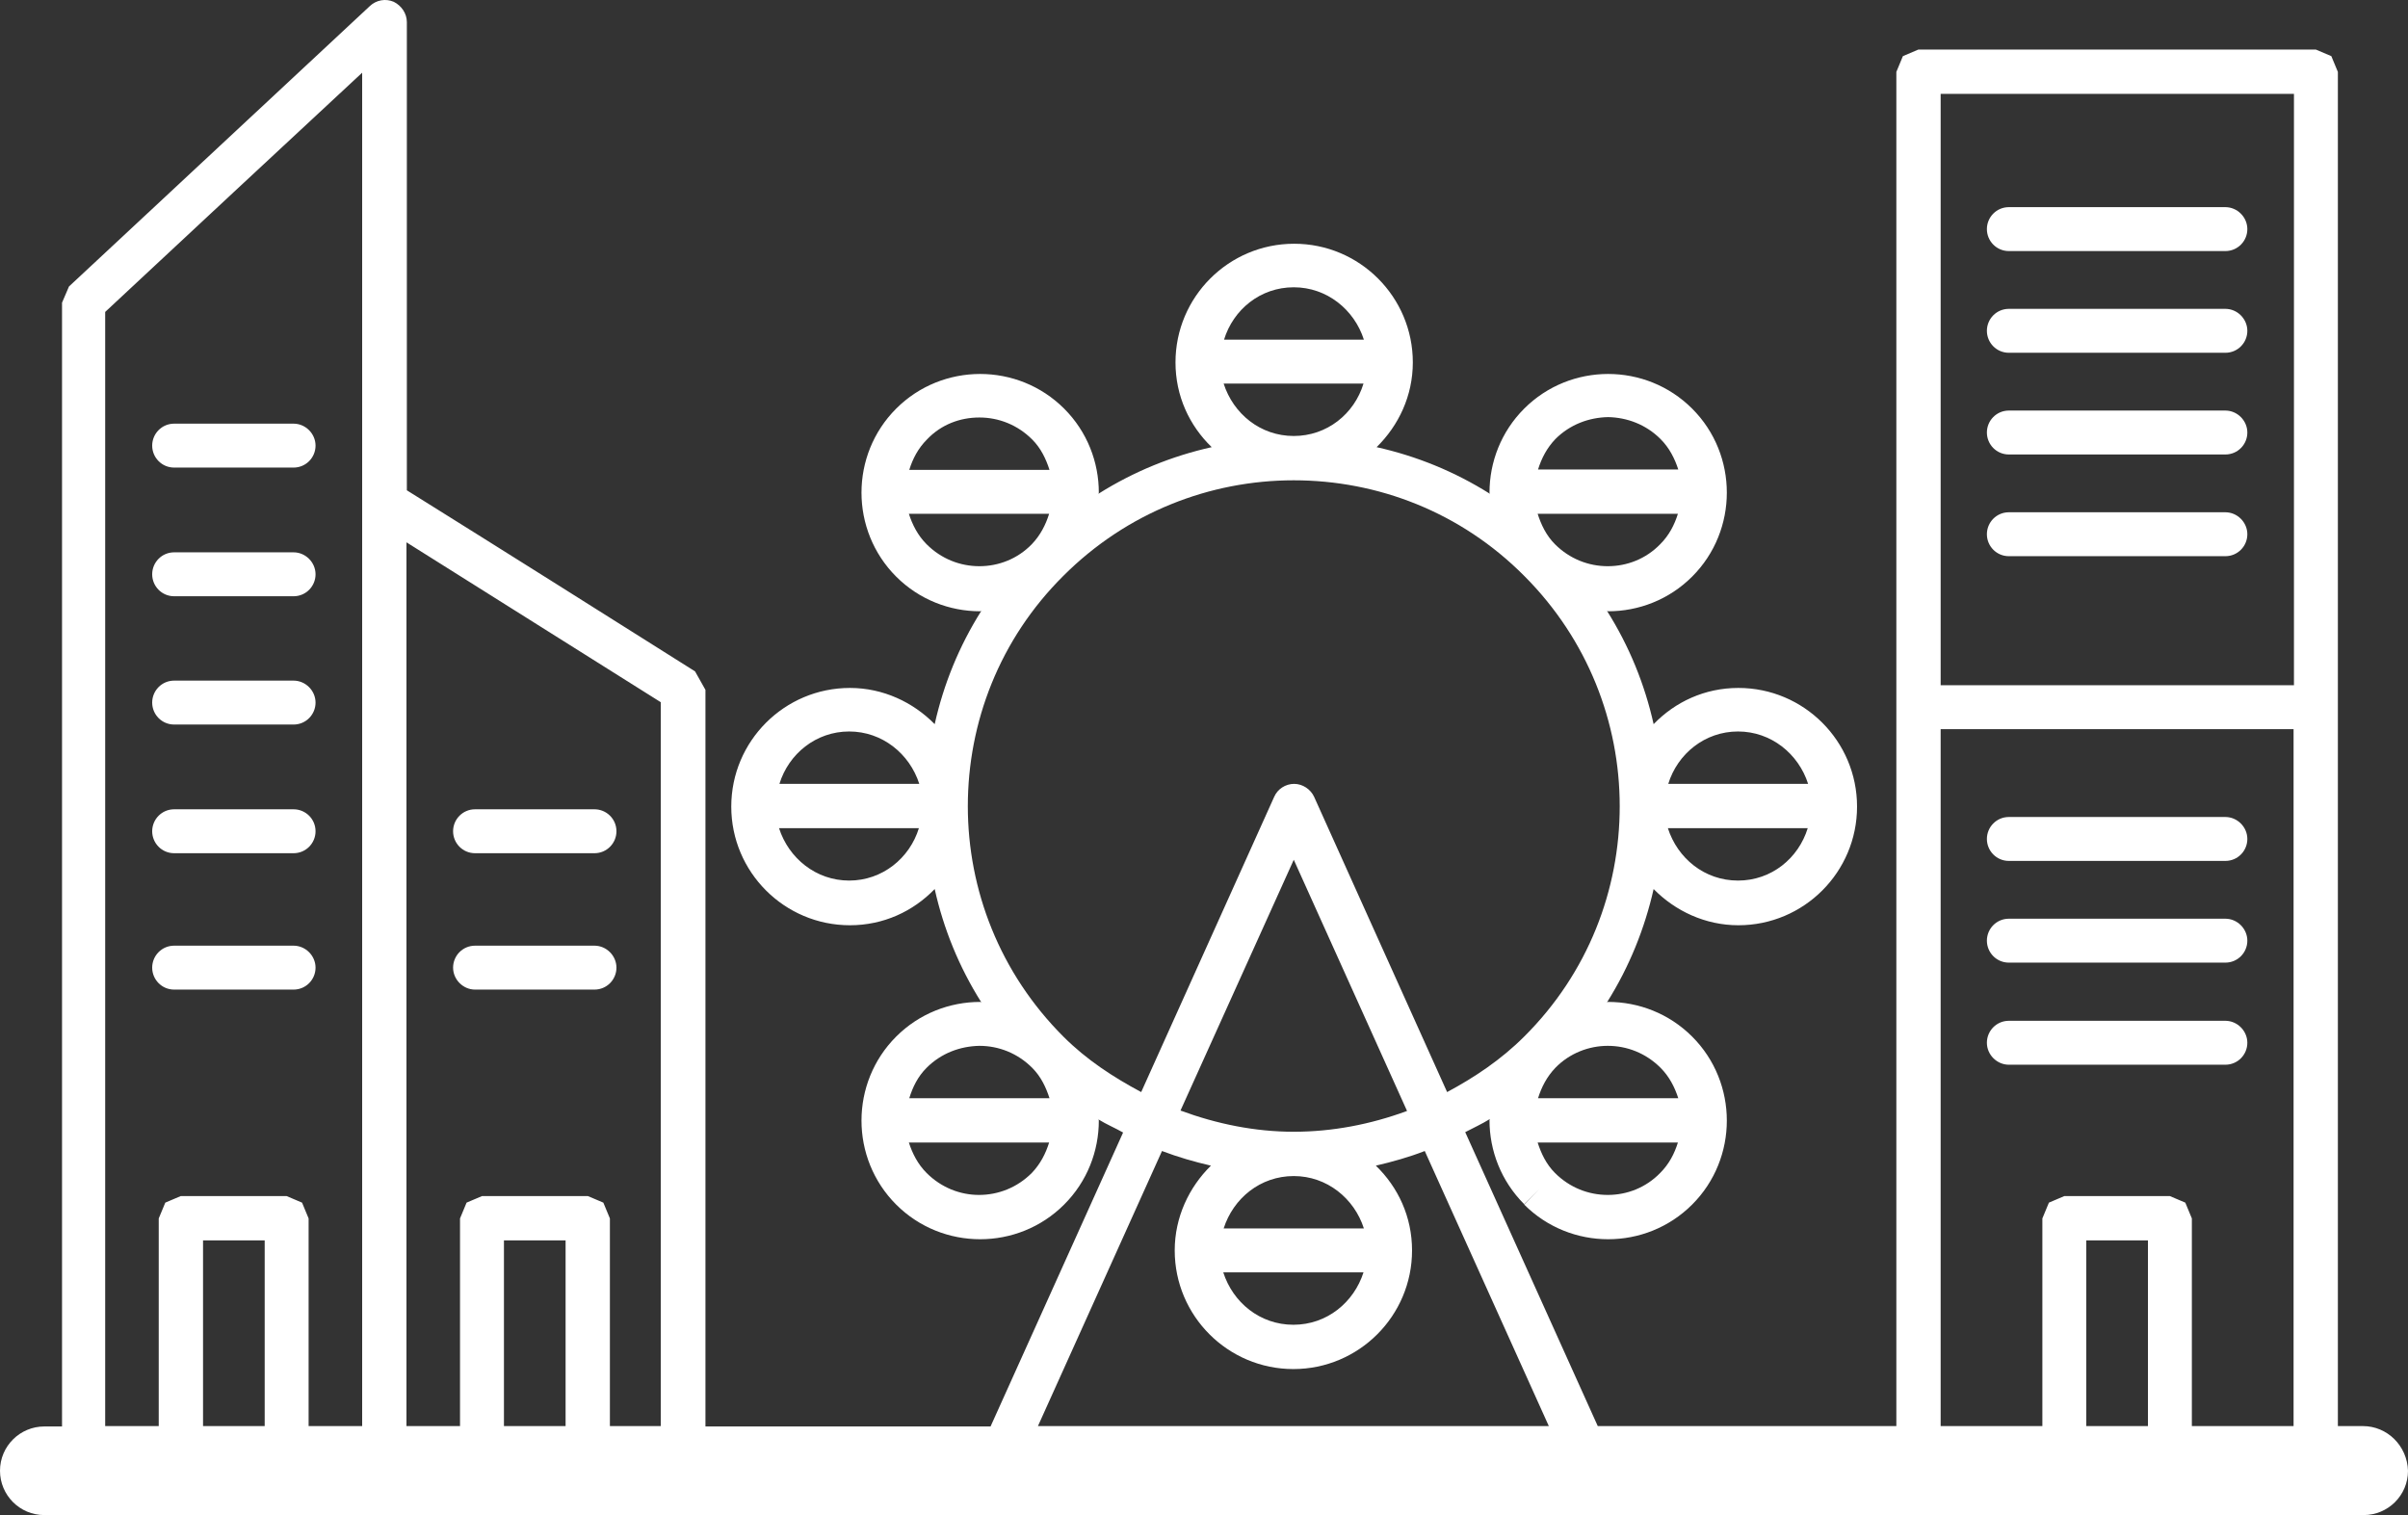 <!-- Generator: Adobe Illustrator 19.2.0, SVG Export Plug-In  -->
<svg version="1.1"
	 xmlns="http://www.w3.org/2000/svg" xmlns:xlink="http://www.w3.org/1999/xlink" xmlns:a="http://ns.adobe.com/AdobeSVGViewerExtensions/3.0/"
	 x="0px" y="0px" width="62.5px" height="39.327px" viewBox="0 0 62.5 39.327" style="enable-background:new 0 0 62.5 39.327;"
	 xml:space="preserve">
<rect x="0" y="0" width="62.5" height="39.327" fill="#333333" stroke="none"/>
<style type="text/css">
	.st0{fill:#FFFFFF;}
</style>
<defs>
</defs>
<g>
	<path class="st0" d="M23.24,14.947L23.24,14.947L23.24,14.947z"/>
	<path class="st0" d="M43.91,14.947L43.91,14.947L43.91,14.947z"/>
	<path class="st0" d="M23.24,31.257L23.24,31.257L23.24,31.257z"/>
	<path class="st0" d="M23.24,26.907L23.24,26.907L23.24,26.907z"/>
	<path class="st0" d="M61.33,37.017h-0.65v-18.66V1.867l-0.17-0.41l-0.4-0.17H49.79l-0.4,0.17l-0.17,0.41v16.49v18.66h-7.75
		l-3.44-7.63c0.21-0.11,0.43-0.21,0.64-0.34c0,0.01-0.01,0.02-0.01,0.03c0,0.79,0.3,1.58,0.9,2.18l0.4-0.4l-0.4,0.41
		c0.6,0.6,1.39,0.9,2.18,0.9s1.58-0.3,2.18-0.9s0.9-1.39,0.9-2.18s-0.3-1.58-0.9-2.18c-0.6-0.6-1.39-0.9-2.18-0.9
		c-0.01,0-0.02,0.01-0.03,0.01c0.58-0.92,0.98-1.92,1.21-2.94c0.56,0.57,1.34,0.94,2.2,0.94c1.7,0,3.08-1.38,3.08-3.08
		s-1.38-3.08-3.08-3.08c-0.87,0-1.64,0.36-2.2,0.94c-0.23-1.03-0.63-2.02-1.21-2.94c0.01,0,0.02,0.01,0.03,0.01
		c0.79,0,1.58-0.3,2.18-0.9c0.6-0.6,0.9-1.39,0.9-2.18s-0.3-1.58-0.9-2.18c-0.6-0.6-1.39-0.9-2.18-0.9s-1.58,0.3-2.18,0.9l0,0
		c-0.6,0.6-0.9,1.39-0.9,2.18c0,0.01,0.01,0.02,0.01,0.03c-0.92-0.58-1.91-0.98-2.94-1.21c0.57-0.56,0.94-1.33,0.94-2.2
		c0-1.7-1.38-3.08-3.08-3.08s-3.08,1.38-3.08,3.08c0,0.87,0.36,1.64,0.94,2.2c-1.03,0.23-2.02,0.63-2.94,1.21
		c0-0.01,0.01-0.02,0.01-0.03c0-0.79-0.3-1.58-0.9-2.18l0,0c-0.6-0.6-1.39-0.9-2.18-0.9s-1.58,0.3-2.18,0.9
		c-0.6,0.6-0.9,1.39-0.9,2.18s0.3,1.58,0.9,2.18c0.6,0.6,1.39,0.9,2.18,0.9c0.01,0,0.02-0.01,0.03-0.01
		c-0.58,0.92-0.98,1.91-1.21,2.94c-0.56-0.57-1.34-0.94-2.2-0.94c-1.7,0-3.08,1.38-3.08,3.08s1.38,3.08,3.08,3.08
		c0.87,0,1.64-0.36,2.2-0.94c0.23,1.03,0.63,2.02,1.21,2.94c-0.01,0-0.02-0.01-0.03-0.01c-0.79,0-1.58,0.3-2.18,0.9
		s-0.9,1.39-0.9,2.18s0.3,1.58,0.9,2.18c0.6,0.6,1.39,0.9,2.18,0.9s1.58-0.3,2.18-0.9l0,0c0.6-0.6,0.9-1.39,0.9-2.18
		c0-0.01-0.01-0.02-0.01-0.03c0.21,0.13,0.43,0.22,0.64,0.34l-3.44,7.63h-7.4v-19.12l-0.27-0.48c-2.49-1.57-4.98-3.14-7.48-4.7
		c0-4.05,0-8.1,0-12.15c0-0.23-0.14-0.43-0.34-0.53c-0.21-0.09-0.45-0.05-0.62,0.11c-2.6,2.43-5.21,4.85-7.81,7.28l-0.18,0.42v29.17
		H1.15c-0.63,0-1.15,0.51-1.15,1.15c0,0.63,0.51,1.15,1.15,1.15h60.2c0.63,0,1.15-0.51,1.15-1.15
		C62.48,37.527,61.96,37.017,61.33,37.017z M55.75,37.017h-1.6v-4.82h1.6V37.017z M59.54,2.437v15.35h-9.17V2.437H59.54z
		 M50.36,18.927h9.17v18.09h-2.64v-5.39l-0.17-0.41l-0.4-0.17h-2.74l-0.4,0.17l-0.17,0.41v5.39h-2.64v-18.09H50.36z M41.73,31.017
		c-0.5,0-0.99-0.19-1.37-0.57c-0.23-0.23-0.36-0.51-0.45-0.79h3.64c-0.09,0.29-0.23,0.56-0.46,0.79
		C42.72,30.827,42.23,31.017,41.73,31.017z M41.73,27.147c0.5,0,0.99,0.19,1.37,0.57c0.23,0.23,0.37,0.51,0.46,0.79h-3.64
		c0.09-0.29,0.23-0.56,0.45-0.79C40.74,27.337,41.24,27.147,41.73,27.147z M45.11,22.857c-0.87,0-1.57-0.58-1.82-1.36h3.63
		C46.68,22.277,45.98,22.857,45.11,22.857z M45.11,18.987c0.86,0,1.57,0.58,1.82,1.36H43.3C43.54,19.567,44.25,18.987,45.11,18.987z
		 M41.73,14.697c-0.5,0-0.99-0.19-1.37-0.57c-0.23-0.23-0.36-0.51-0.45-0.79h3.64c-0.09,0.29-0.23,0.56-0.46,0.79l0,0
		C42.72,14.507,42.23,14.697,41.73,14.697z M43.1,11.397c0.23,0.23,0.37,0.51,0.46,0.79h-3.64c0.09-0.29,0.23-0.56,0.45-0.79
		c0.38-0.38,0.87-0.56,1.37-0.57C42.23,10.837,42.72,11.017,43.1,11.397z M33.58,11.317c-0.87,0-1.57-0.58-1.82-1.36h3.63
		C35.15,10.747,34.44,11.317,33.58,11.317z M33.58,7.457c0.86,0,1.57,0.58,1.82,1.36h-3.63C32.01,8.037,32.71,7.457,33.58,7.457z
		 M25.42,10.837c0.5,0,0.99,0.19,1.37,0.57c0.23,0.23,0.36,0.51,0.45,0.79H23.6c0.09-0.29,0.23-0.56,0.46-0.79
		C24.43,11.017,24.92,10.837,25.42,10.837z M25.42,14.697c-0.5,0-0.99-0.19-1.37-0.57l0,0c-0.23-0.23-0.37-0.51-0.46-0.79h3.64
		c-0.09,0.29-0.23,0.56-0.45,0.79C26.41,14.507,25.92,14.697,25.42,14.697z M22.04,18.987c0.86,0,1.57,0.58,1.82,1.36h-3.63
		C20.47,19.567,21.18,18.987,22.04,18.987z M22.04,22.857c-0.86,0-1.57-0.58-1.82-1.36h3.63C23.61,22.277,22.9,22.857,22.04,22.857z
		 M24.05,27.717c0.38-0.38,0.87-0.56,1.37-0.57c0.5,0,0.99,0.19,1.37,0.57c0.23,0.23,0.36,0.51,0.45,0.79H23.6
		C23.69,28.217,23.82,27.947,24.05,27.717L24.05,27.717z M24.05,30.447L24.05,30.447c-0.23-0.23-0.37-0.51-0.46-0.79h3.64
		c-0.09,0.29-0.23,0.56-0.45,0.79c-0.38,0.38-0.87,0.57-1.37,0.57C24.92,31.017,24.43,30.827,24.05,30.447z M27.6,26.907
		c-1.65-1.65-2.48-3.81-2.48-5.98c0-2.17,0.82-4.33,2.48-5.98c1.65-1.65,3.81-2.48,5.98-2.48s4.33,0.82,5.98,2.48
		c1.65,1.65,2.48,3.81,2.48,5.98c0,2.17-0.82,4.33-2.48,5.98l0,0l0,0l0,0c-0.6,0.6-1.29,1.06-2,1.44l-3.45-7.66
		c-0.09-0.2-0.3-0.34-0.52-0.34s-0.43,0.13-0.52,0.34l-3.45,7.66C28.89,27.957,28.2,27.507,27.6,26.907z M31.76,31.887
		c0.25-0.78,0.95-1.36,1.82-1.36c0.86,0,1.57,0.58,1.82,1.36H31.76z M35.39,33.027c-0.25,0.78-0.95,1.36-1.82,1.36
		s-1.57-0.58-1.82-1.36H35.39z M33.58,29.377c-1,0-1.99-0.2-2.94-0.55l2.94-6.51l2.94,6.52C35.57,29.187,34.58,29.377,33.58,29.377z
		 M30.16,29.877c0.42,0.16,0.84,0.28,1.27,0.38c-0.57,0.56-0.94,1.34-0.94,2.2c0,1.7,1.38,3.08,3.08,3.08s3.08-1.38,3.08-3.08
		c0-0.87-0.36-1.64-0.94-2.2c0.43-0.1,0.86-0.22,1.27-0.38l3.22,7.14H26.94L30.16,29.877z M6.87,37.017h-1.6v-4.82h1.6V37.017z
		 M14.68,37.017h-1.6v-4.82h1.6V37.017z M15.83,37.017v-5.39l-0.17-0.41l-0.4-0.17h-2.75l-0.4,0.17l-0.17,0.41v5.39h-1.39
		c0-7.65,0-15.3,0-22.94c2.2,1.38,4.4,2.77,6.6,4.15v18.79H15.83z M2.73,8.097c2.22-2.07,4.44-4.14,6.67-6.21c0,3.72,0,7.43,0,11.15
		c0,7.99,0,15.99,0,23.98H8.01v-5.39l-0.17-0.41l-0.4-0.17H4.69l-0.4,0.17l-0.17,0.41v5.39H2.73C2.73,37.017,2.73,8.097,2.73,8.097z
		"/>
	<path class="st0" d="M4.52,12.137h3.1c0.32,0,0.57-0.26,0.57-0.57s-0.26-0.57-0.57-0.57h-3.1c-0.32,0-0.57,0.26-0.57,0.57
		S4.2,12.137,4.52,12.137z"/>
	<path class="st0" d="M4.52,15.477h3.1c0.32,0,0.57-0.26,0.57-0.57s-0.26-0.57-0.57-0.57h-3.1c-0.32,0-0.57,0.26-0.57,0.57
		S4.2,15.477,4.52,15.477z"/>
	<path class="st0" d="M4.52,18.807h3.1c0.32,0,0.57-0.26,0.57-0.57s-0.26-0.57-0.57-0.57h-3.1c-0.32,0-0.57,0.26-0.57,0.57
		S4.2,18.807,4.52,18.807z"/>
	<path class="st0" d="M4.52,25.687h3.1c0.32,0,0.57-0.26,0.57-0.57s-0.26-0.57-0.57-0.57h-3.1c-0.32,0-0.57,0.26-0.57,0.57
		C3.95,25.427,4.2,25.687,4.52,25.687z"/>
	<path class="st0" d="M4.52,22.147h3.1c0.32,0,0.57-0.26,0.57-0.57c0-0.32-0.26-0.57-0.57-0.57h-3.1c-0.32,0-0.57,0.26-0.57,0.57
		C3.95,21.887,4.2,22.147,4.52,22.147z"/>
	<path class="st0" d="M15.43,24.547h-3.1c-0.32,0-0.57,0.26-0.57,0.57c0,0.31,0.26,0.57,0.57,0.57h3.1c0.32,0,0.57-0.26,0.57-0.57
		S15.74,24.547,15.43,24.547z"/>
	<path class="st0" d="M12.33,22.147h3.1c0.32,0,0.57-0.26,0.57-0.57c0-0.32-0.26-0.57-0.57-0.57h-3.1c-0.32,0-0.57,0.26-0.57,0.57
		C11.76,21.887,12.01,22.147,12.33,22.147z"/>
	<path class="st0" d="M52.14,6.517h5.62c0.32,0,0.57-0.26,0.57-0.57s-0.26-0.57-0.57-0.57h-5.62c-0.32,0-0.57,0.26-0.57,0.57
		S51.82,6.517,52.14,6.517z"/>
	<path class="st0" d="M52.14,9.157h5.62c0.32,0,0.57-0.26,0.57-0.57s-0.26-0.57-0.57-0.57h-5.62c-0.32,0-0.57,0.26-0.57,0.57
		S51.82,9.157,52.14,9.157z"/>
	<path class="st0" d="M52.14,14.437h5.62c0.32,0,0.57-0.26,0.57-0.57s-0.26-0.57-0.57-0.57h-5.62c-0.32,0-0.57,0.26-0.57,0.57
		S51.82,14.437,52.14,14.437z"/>
	<path class="st0" d="M52.14,11.797h5.62c0.32,0,0.57-0.26,0.57-0.57s-0.26-0.57-0.57-0.57h-5.62c-0.32,0-0.57,0.26-0.57,0.57
		S51.82,11.797,52.14,11.797z"/>
	<path class="st0" d="M52.14,22.347h5.62c0.32,0,0.57-0.26,0.57-0.57s-0.26-0.57-0.57-0.57h-5.62c-0.32,0-0.57,0.26-0.57,0.57
		S51.82,22.347,52.14,22.347z"/>
	<path class="st0" d="M52.14,24.987h5.62c0.32,0,0.57-0.26,0.57-0.57s-0.26-0.57-0.57-0.57h-5.62c-0.32,0-0.57,0.26-0.57,0.57
		S51.82,24.987,52.14,24.987z"/>
	<path class="st0" d="M57.76,27.637c0.32,0,0.57-0.26,0.57-0.57s-0.26-0.57-0.57-0.57h-5.62c-0.32,0-0.57,0.26-0.57,0.57
		s0.26,0.57,0.57,0.57H57.76z"/>
</g>
</svg>